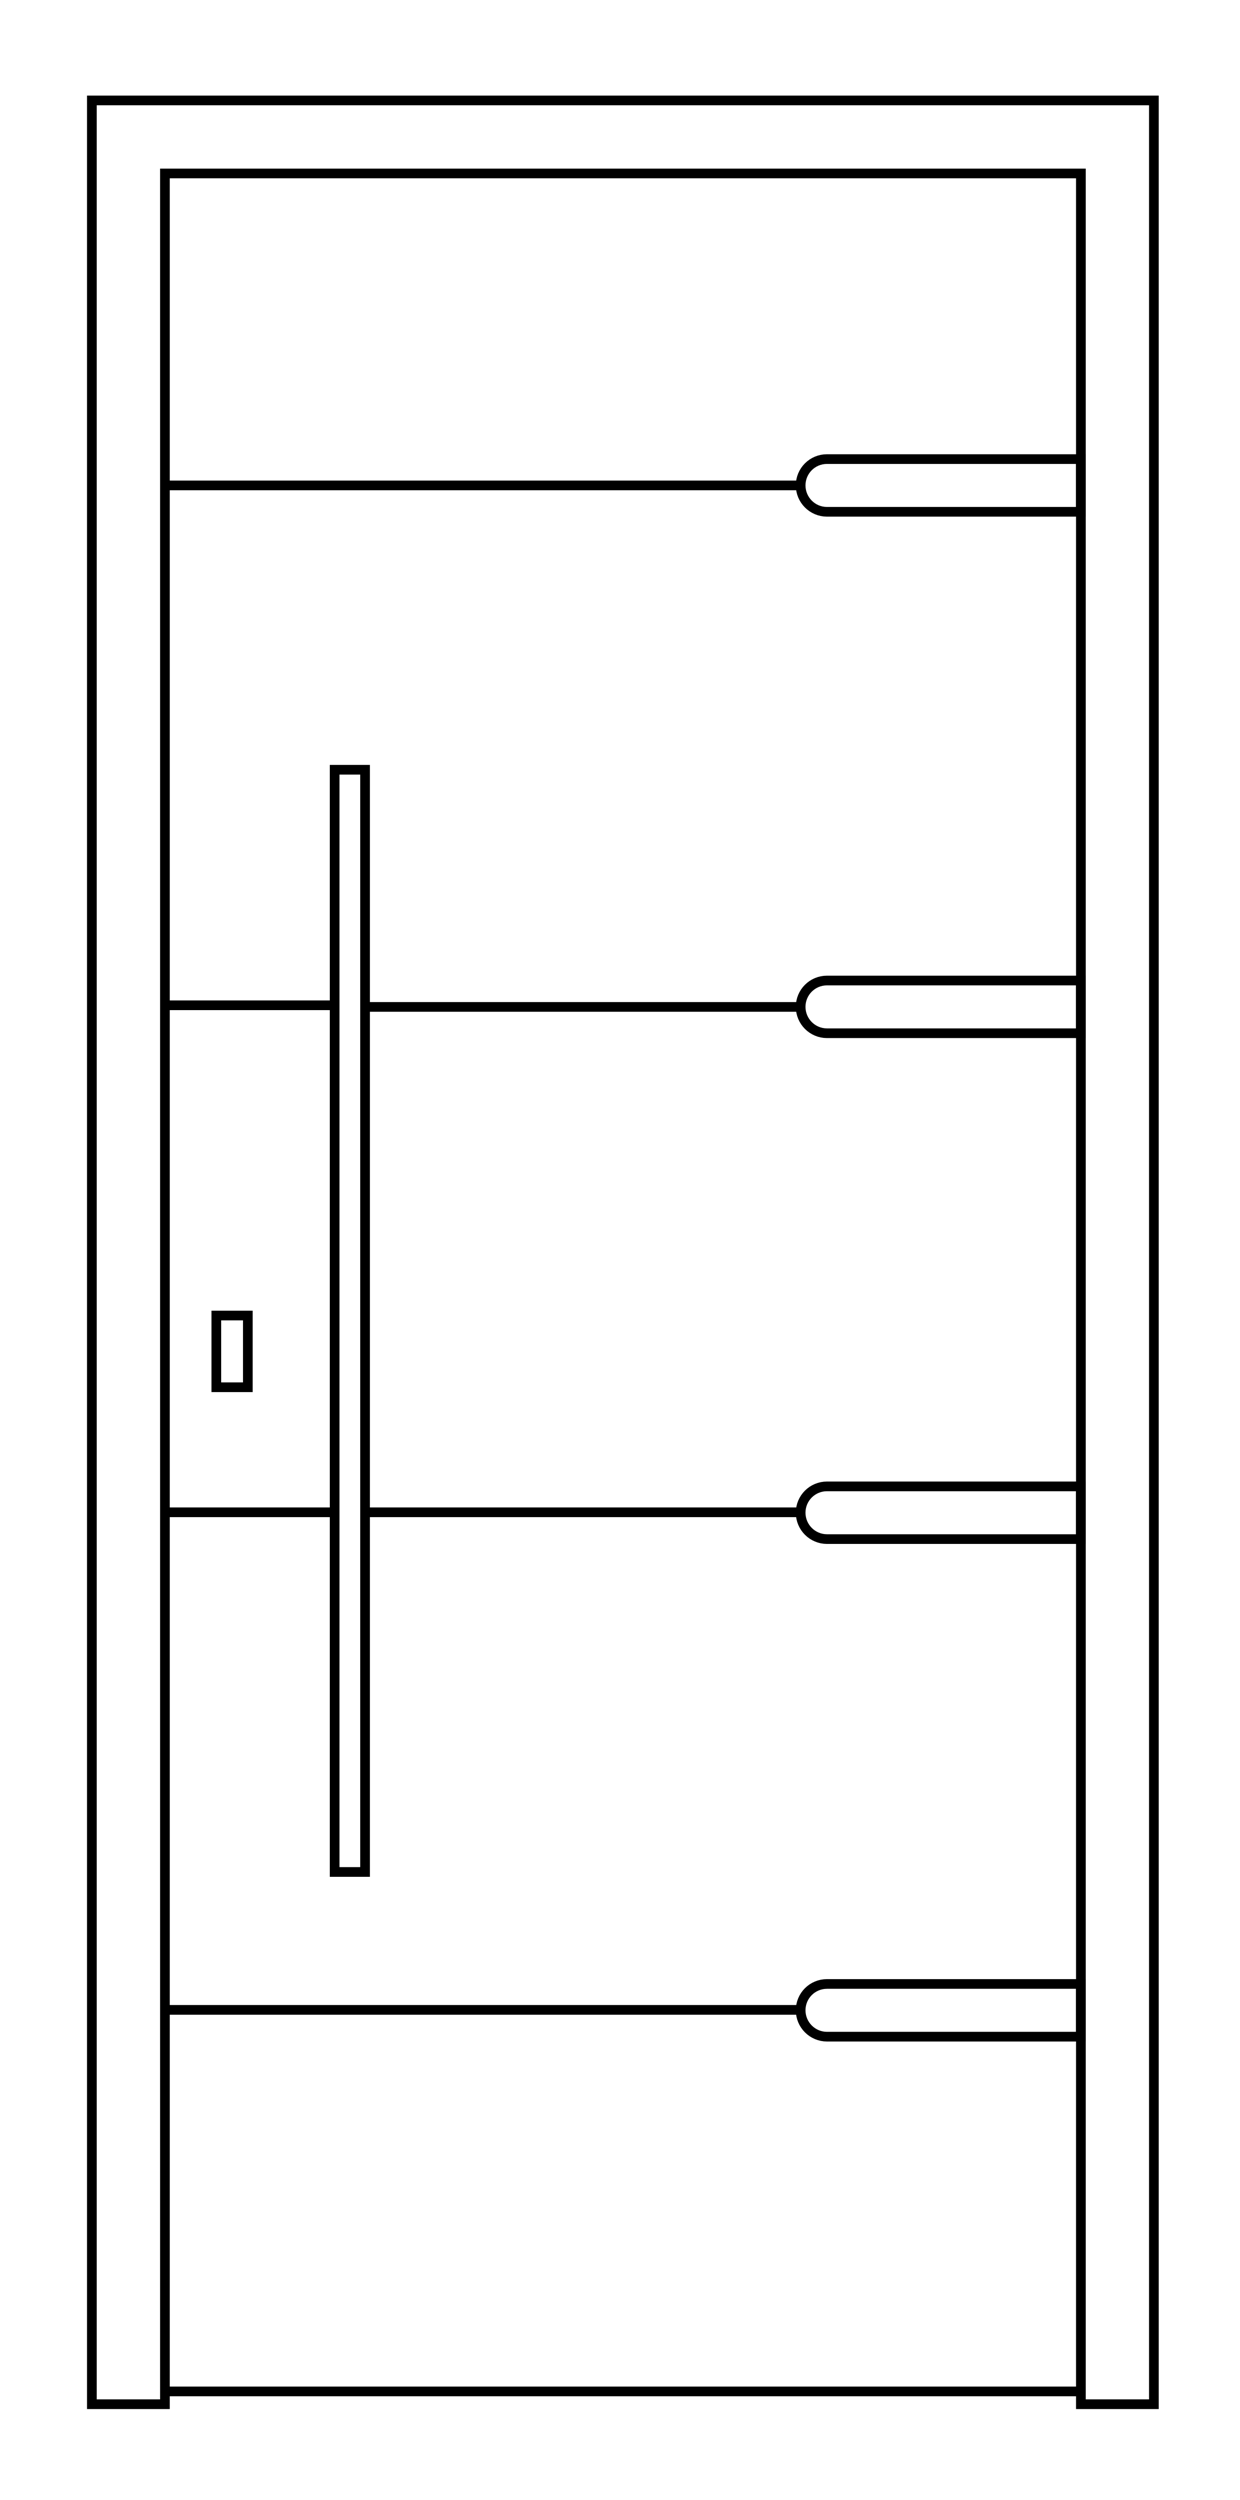 <?xml version="1.0" encoding="utf-8"?>
<!-- Generator: Adobe Illustrator 25.1.0, SVG Export Plug-In . SVG Version: 6.00 Build 0)  -->
<svg version="1.1" id="Capa_1" xmlns="http://www.w3.org/2000/svg" xmlns:xlink="http://www.w3.org/1999/xlink" x="0px" y="0px"
	 viewBox="0 0 181.42 365.67" style="enable-background:new 0 0 181.42 365.67;" xml:space="preserve">
<style type="text/css">
	.st0{fill:none;stroke:#000000;stroke-width:1.417;stroke-miterlimit:10;}
</style>
<g>
	<polygon class="st0" points="13.44,14.69 13.44,351.66 24.13,351.66 24.13,25.37 158.14,25.37 158.14,351.66 168.82,351.66 
		168.82,14.69 	"/>
	<path class="st0" d="M48.96,241.65"/>
	<path class="st0" d="M44.08,241.65"/>
	<path class="st0" d="M138.18,313.74"/>
	<path class="st0" d="M44.08,313.74"/>
	<line class="st0" x1="24.13" y1="349.79" x2="158.14" y2="349.79"/>
	<rect x="31.65" y="192.42" class="st0" width="4.61" height="10.49"/>
	<rect x="48.96" y="112.59" class="st0" width="4.45" height="161.22"/>
	<line class="st0" x1="24.13" y1="221.2" x2="48.96" y2="221.2"/>
	<line class="st0" x1="117.14" y1="221.2" x2="53.41" y2="221.2"/>
	<path class="st0" d="M120.99,225.12h37.15v-7.71h-37.15c-2.13,0-3.85,1.72-3.85,3.85l0,0
		C117.14,223.39,118.87,225.12,120.99,225.12z"/>
	<line class="st0" x1="117.14" y1="293.98" x2="24.13" y2="293.98"/>
	<path class="st0" d="M120.99,297.9h37.15v-7.71h-37.15c-2.13,0-3.85,1.72-3.85,3.85l0,0C117.14,296.17,118.87,297.9,120.99,297.9z"
		/>
	<line class="st0" x1="24.13" y1="147.04" x2="48.96" y2="147.04"/>
	<line class="st0" x1="117.14" y1="147.28" x2="53.41" y2="147.28"/>
	<path class="st0" d="M120.99,151.13h37.15v-7.71h-37.15c-2.13,0-3.85,1.72-3.85,3.85l0,0C117.14,149.4,118.87,151.13,120.99,151.13
		z"/>
	<line class="st0" x1="24.13" y1="71" x2="117.14" y2="71"/>
	<path class="st0" d="M120.99,74.86h37.15v-7.71h-37.15c-2.13,0-3.85,1.72-3.85,3.85v0C117.14,73.13,118.87,74.86,120.99,74.86z"/>
</g>
</svg>

